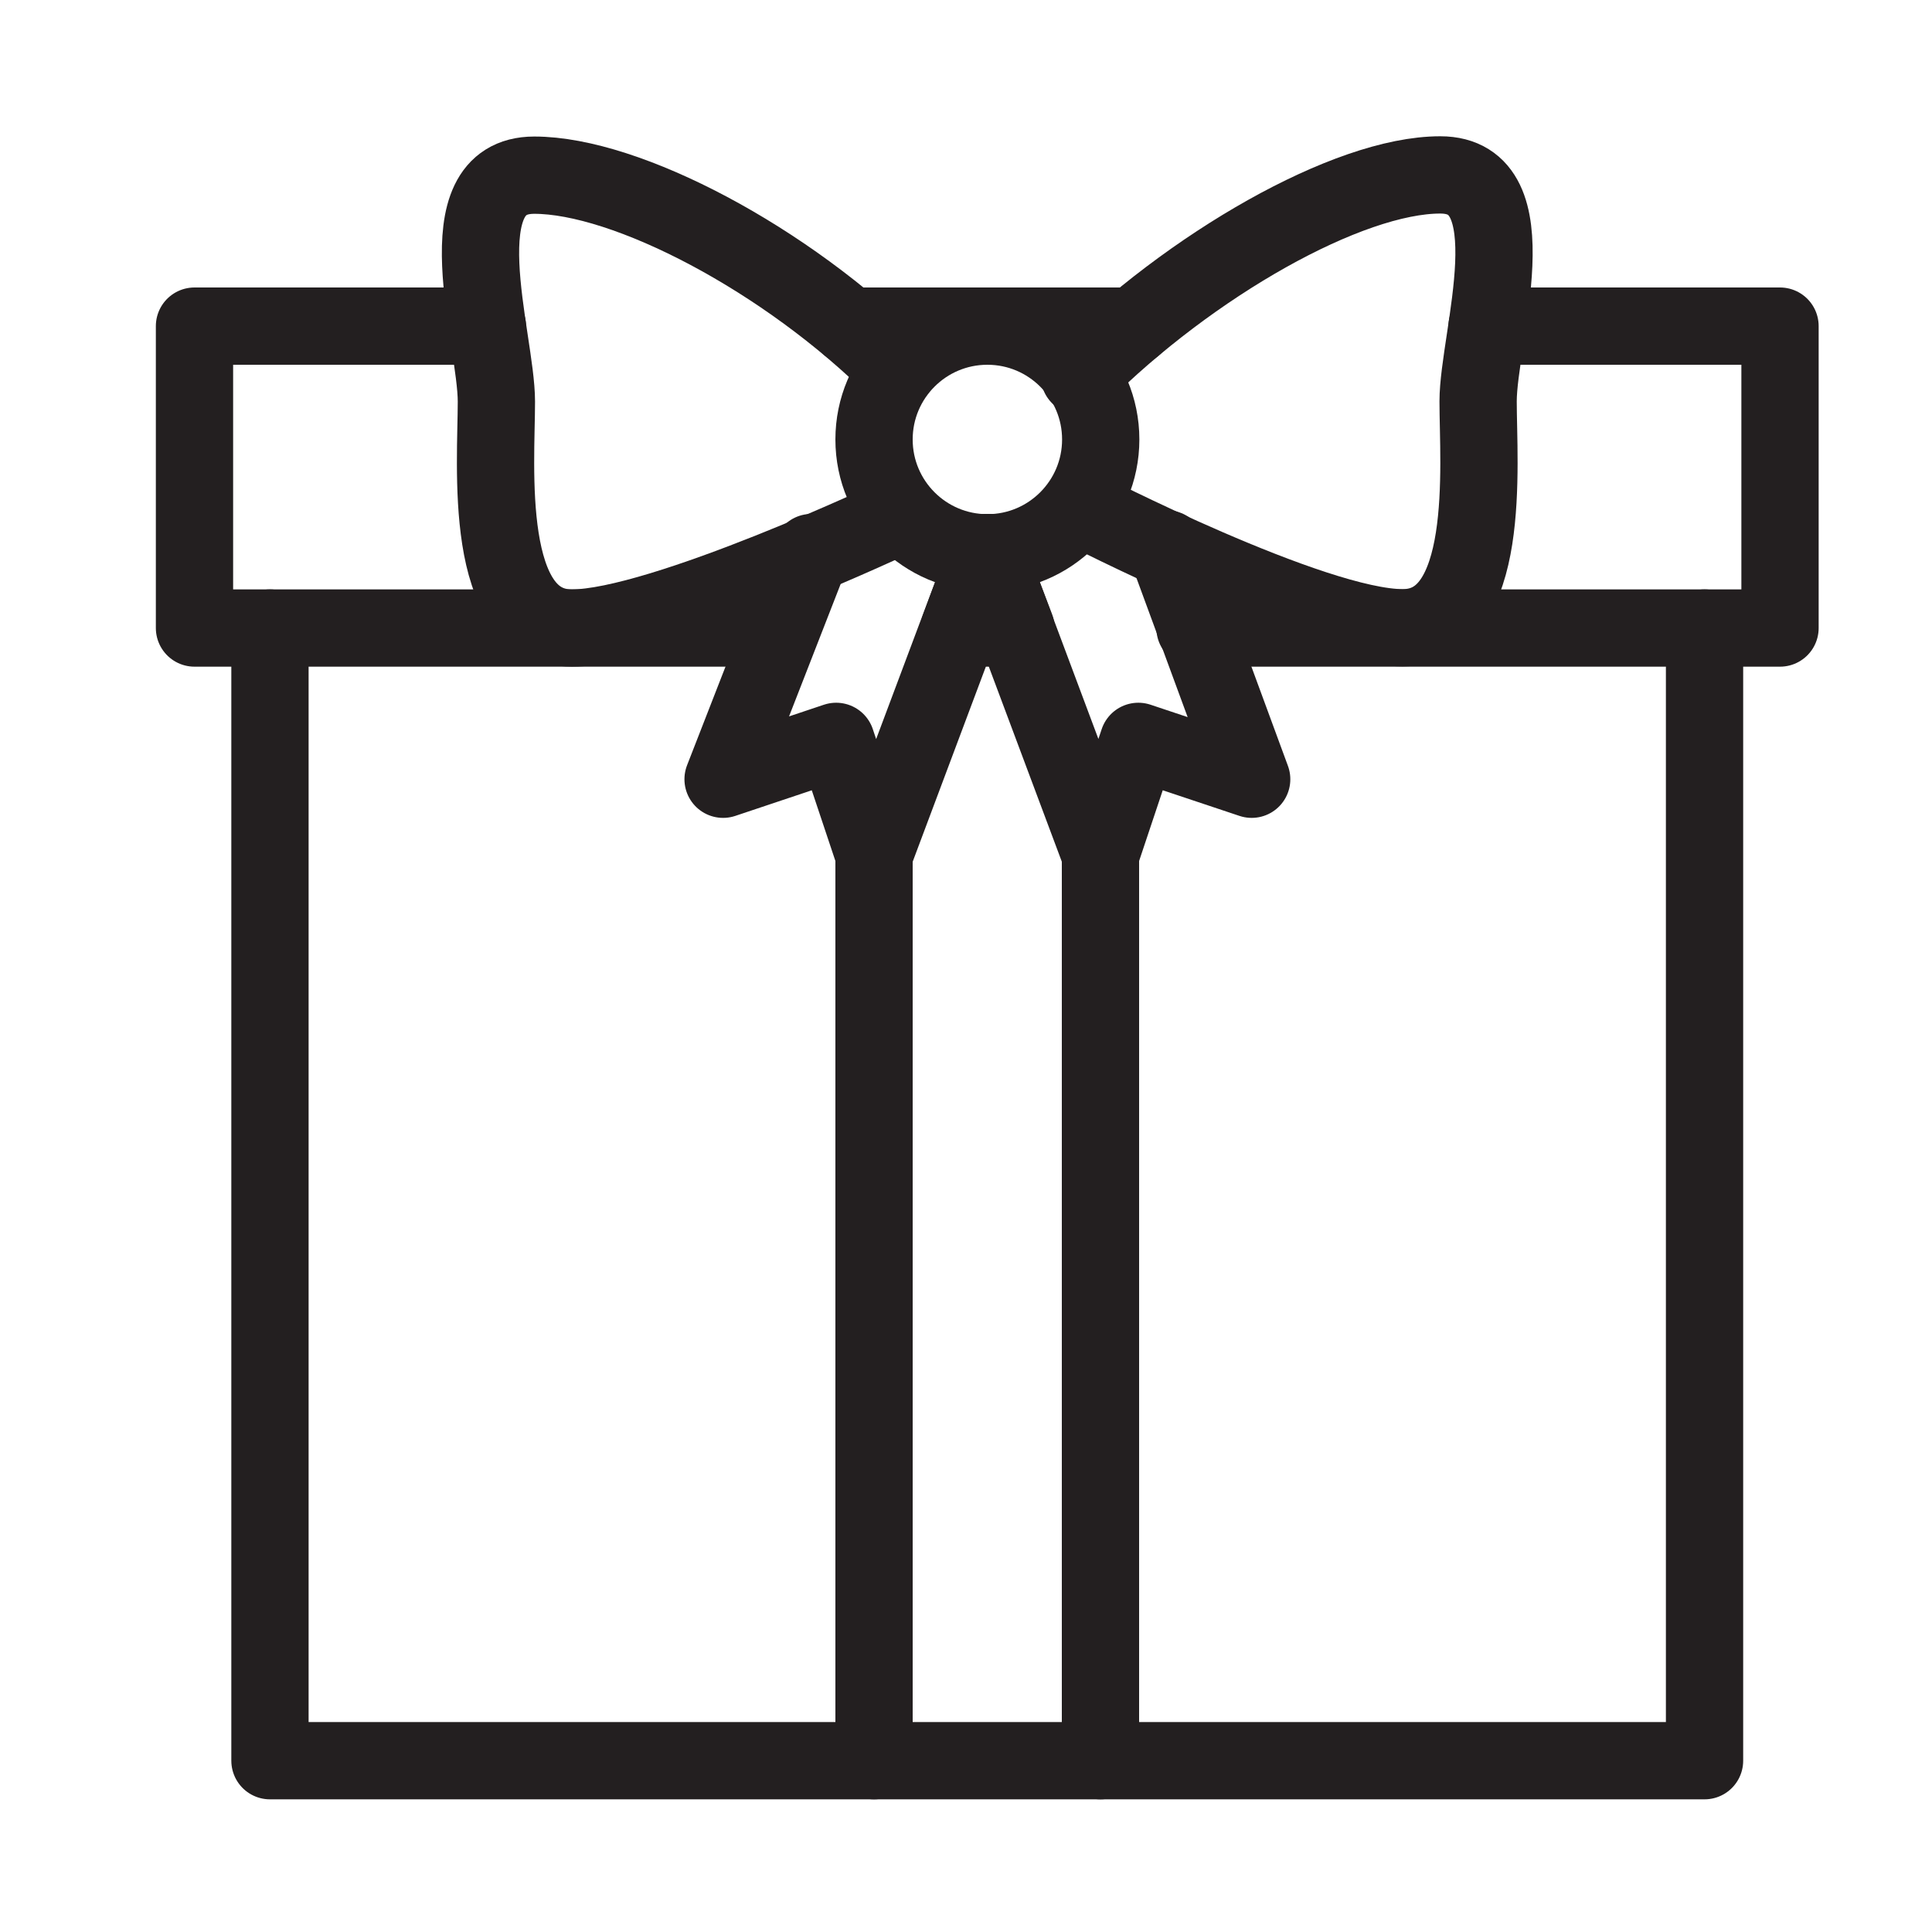 <?xml version="1.0" encoding="UTF-8"?>
<svg xmlns="http://www.w3.org/2000/svg" id="Layer_1" data-name="Layer 1" width="75" height="75" viewBox="0 0 75 75">
  <defs>
    <style>
      .cls-1 {
        fill: none;
        stroke: #231f20;
        stroke-linecap: round;
        stroke-linejoin: round;
        stroke-width: 3px;
      }
    </style>
  </defs>
  <g id="Present_Box_1" data-name="Present Box 1">
    <g>
      <polyline class="cls-1" points="66.17 24.38 66.17 68.35 10.48 68.35 10.48 24.38"></polyline>
      <line class="cls-1" x1="32.99" y1="12.66" x2="44.01" y2="12.66"></line>
      <g>
        <circle class="cls-1" cx="38.33" cy="17.06" r="4.4"></circle>
        <path class="cls-1" d="M34.84,14.36c-4.31-4.31-10.52-7.56-14.1-7.56s-1.47,6.33-1.47,8.79-.56,8.79,2.93,8.79,12.78-4.4,12.78-4.4"></path>
        <path class="cls-1" d="M41.9,14.59c4.31-4.31,10.43-7.8,14.01-7.8s1.47,6.33,1.47,8.79.56,8.79-2.93,8.79-12.52-4.66-12.52-4.66"></path>
        <polyline class="cls-1" points="31.5 21.45 28.07 30.25 32.46 28.78 33.93 33.18 38.33 21.45"></polyline>
        <polyline class="cls-1" points="45.3 21.31 48.59 30.25 44.19 28.78 42.72 33.18 38.33 21.45"></polyline>
      </g>
      <line class="cls-1" x1="42.72" y1="68.35" x2="42.72" y2="33.18"></line>
      <line class="cls-1" x1="33.93" y1="33.18" x2="33.93" y2="68.35"></line>
      <g>
        <polygon class="cls-1" points="37.24 24.38 39.44 24.38 38.33 21.45 37.24 24.38"></polygon>
        <polyline class="cls-1" points="46.39 24.38 69.1 24.38 69.1 12.66 57.73 12.66"></polyline>
        <polyline class="cls-1" points="18.92 12.66 7.55 12.66 7.55 24.38 30.27 24.38"></polyline>
      </g>
    </g>
  </g>
</svg>
